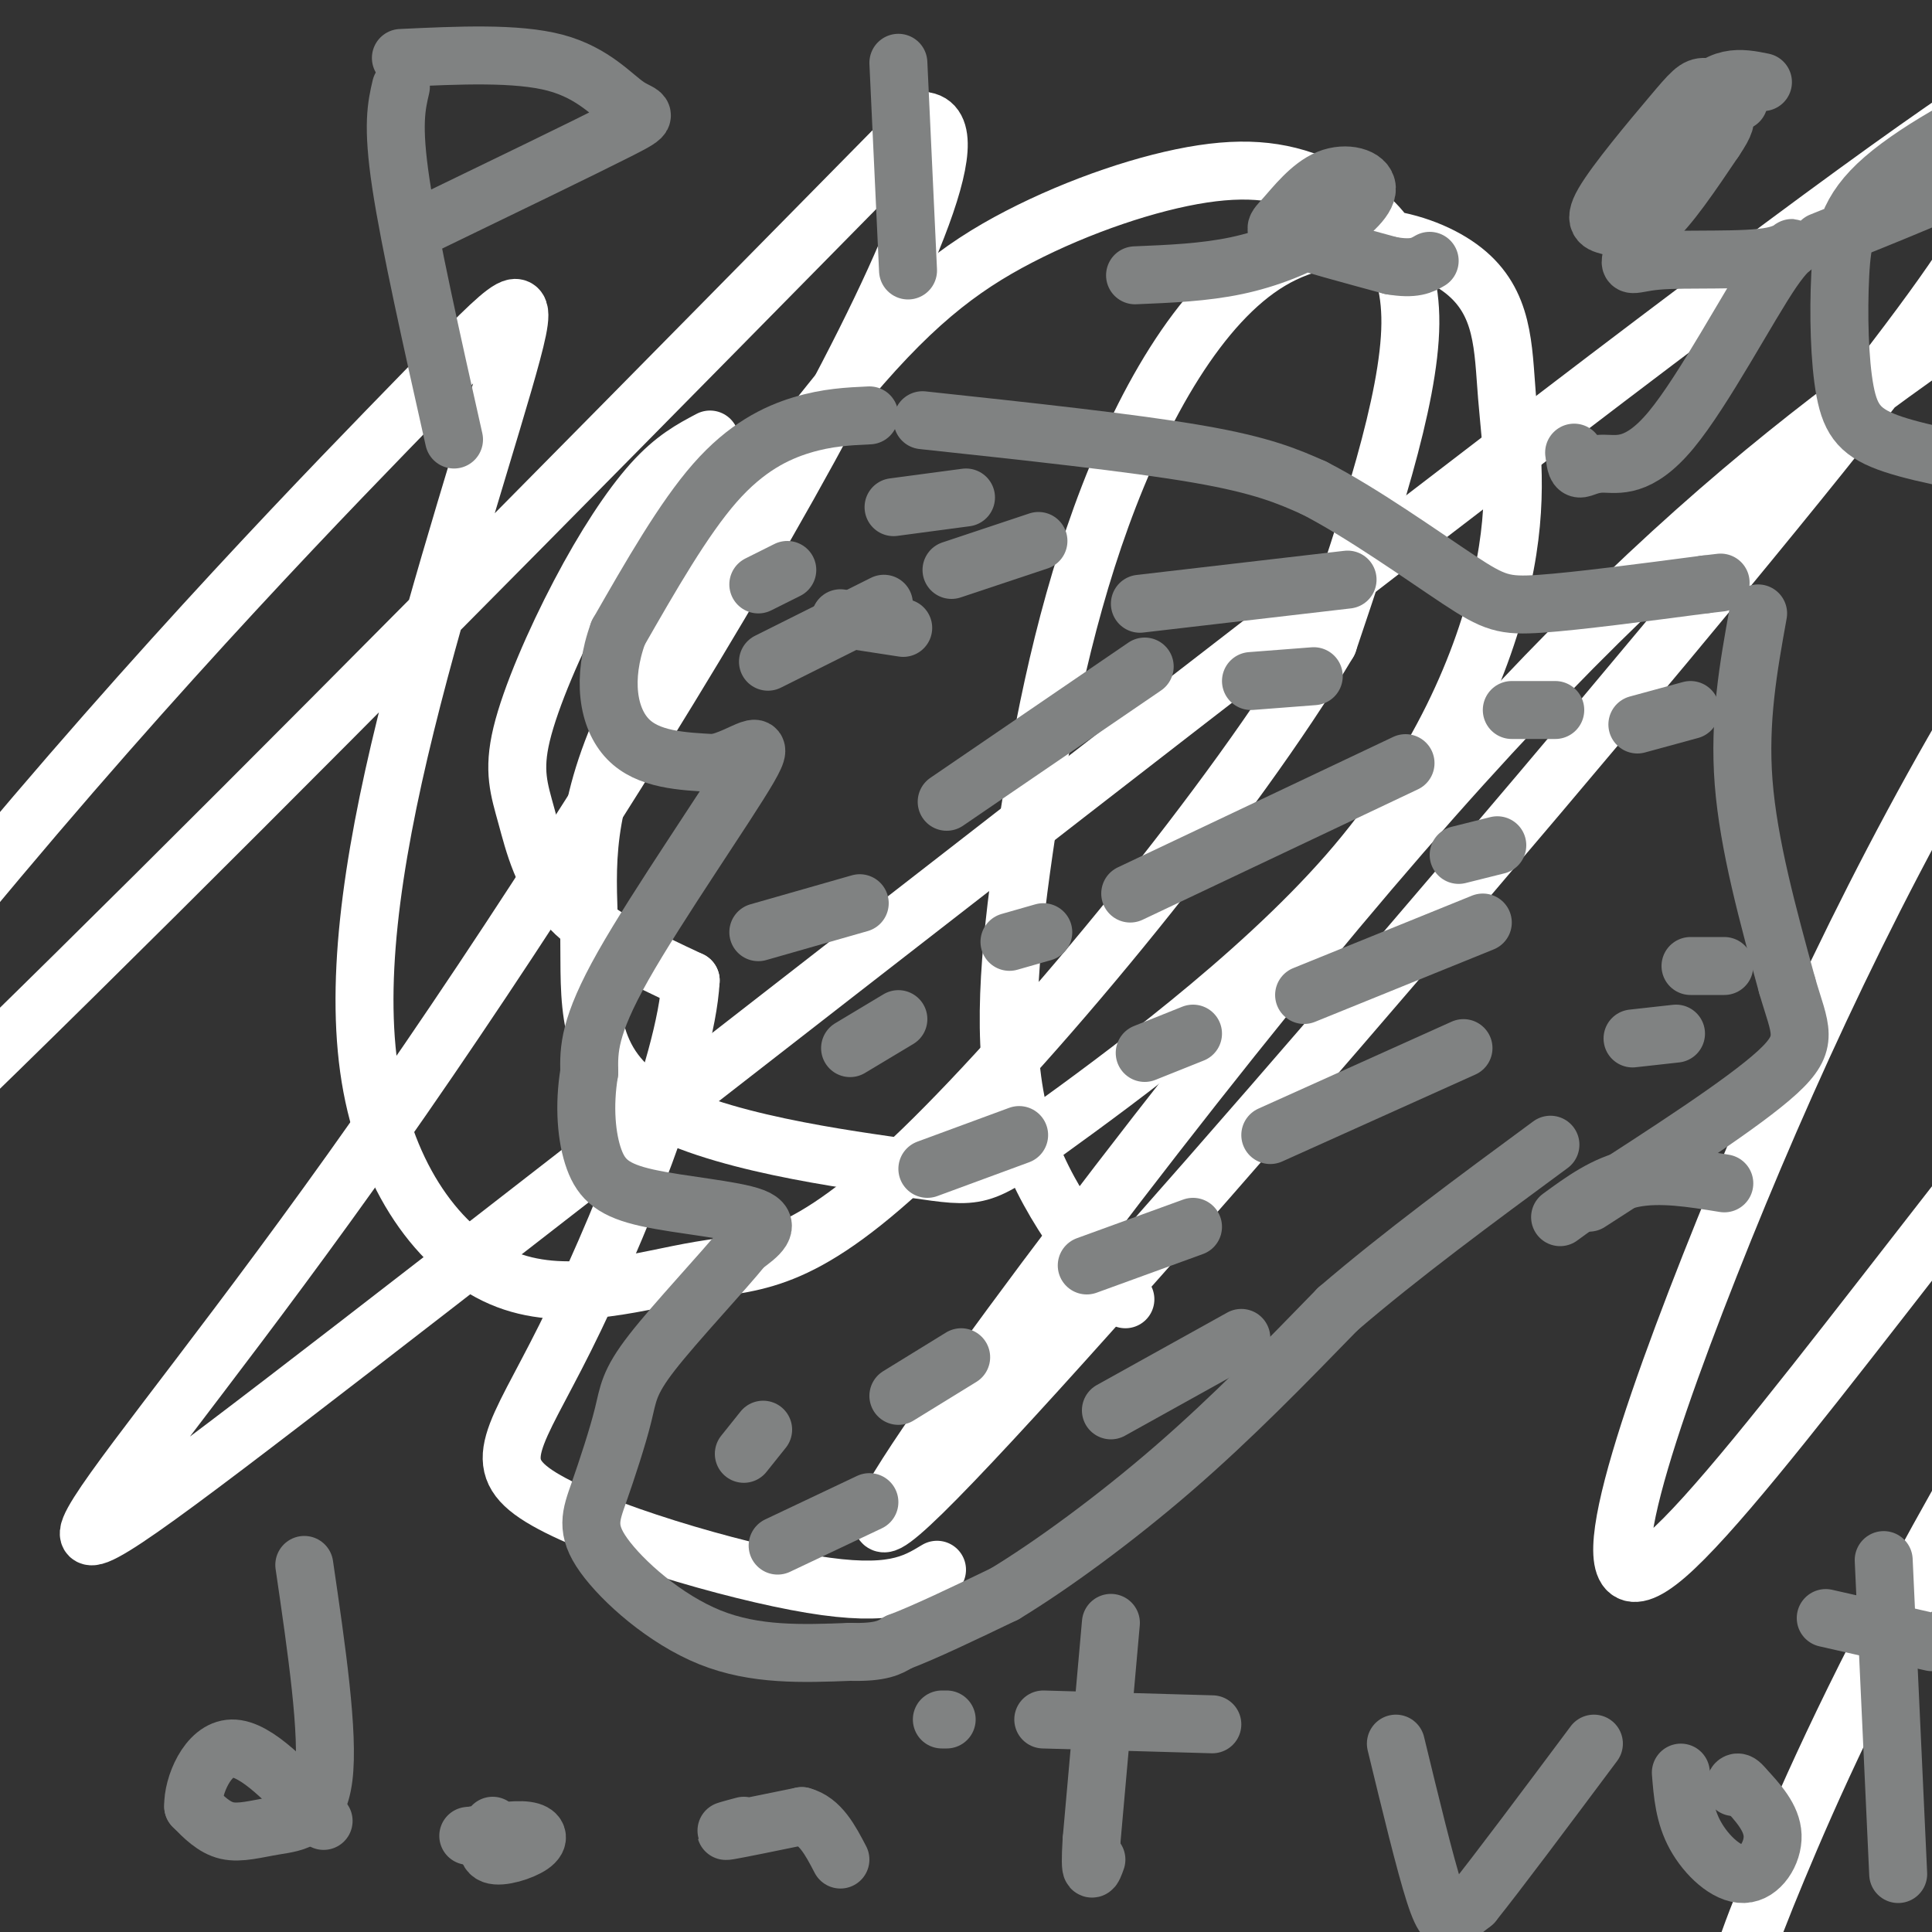 <svg viewBox='0 0 400 400' version='1.1' xmlns='http://www.w3.org/2000/svg' xmlns:xlink='http://www.w3.org/1999/xlink'><rect x="0" y="0" width="400" height="400" fill="#333333" stroke="none"/><g fill='none' stroke='#ffffff' stroke-width='12' stroke-linecap='round' stroke-linejoin='round'><path d='M147,91c-3.737,1.975 -7.474,3.950 -12,9c-4.526,5.050 -9.843,13.174 -15,23c-5.157,9.826 -10.156,21.356 -12,29c-1.844,7.644 -0.535,11.404 1,17c1.535,5.596 3.296,13.027 9,19c5.704,5.973 15.352,10.486 25,15'/><path d='M143,203c-0.907,17.376 -15.676,53.317 -26,74c-10.324,20.683 -16.203,26.107 -5,33c11.203,6.893 39.486,15.255 56,18c16.514,2.745 21.257,-0.128 26,-3'/><path d='M233,269c-9.128,-11.502 -18.256,-23.003 -22,-38c-3.744,-14.997 -2.103,-33.488 1,-55c3.103,-21.512 7.667,-46.045 16,-69c8.333,-22.955 20.434,-44.331 35,-53c14.566,-8.669 31.598,-4.630 40,2c8.402,6.630 8.174,15.853 9,26c0.826,10.147 2.706,21.218 -1,38c-3.706,16.782 -12.997,39.273 -32,61c-19.003,21.727 -47.719,42.689 -62,53c-14.281,10.311 -14.129,9.971 -28,8c-13.871,-1.971 -41.767,-5.574 -55,-14c-13.233,-8.426 -11.805,-21.675 -12,-34c-0.195,-12.325 -2.014,-23.724 7,-44c9.014,-20.276 28.861,-49.428 44,-68c15.139,-18.572 25.570,-26.565 38,-33c12.430,-6.435 26.857,-11.312 38,-13c11.143,-1.688 19.000,-0.185 27,4c8.000,4.185 16.143,11.053 16,27c-0.143,15.947 -8.571,40.974 -17,66'/><path d='M275,133c-19.391,32.618 -59.369,81.162 -84,105c-24.631,23.838 -33.915,22.970 -46,25c-12.085,2.030 -26.970,6.957 -40,2c-13.030,-4.957 -24.205,-19.800 -28,-40c-3.795,-20.200 -0.208,-45.759 7,-75c7.208,-29.241 18.039,-62.164 22,-77c3.961,-14.836 1.051,-11.585 -18,8c-19.051,19.585 -54.245,55.504 -96,106c-41.755,50.496 -90.073,115.570 -58,91c32.073,-24.570 144.536,-138.785 257,-253'/><path d='M191,25c20.468,1.056 -56.863,130.196 -113,210c-56.137,79.804 -91.081,110.272 -19,55c72.081,-55.272 251.185,-196.283 325,-250c73.815,-53.717 42.339,-20.140 34,-8c-8.339,12.140 6.459,2.841 -41,62c-47.459,59.159 -157.175,186.775 -186,215c-28.825,28.225 23.239,-42.939 64,-94c40.761,-51.061 70.217,-82.017 96,-105c25.783,-22.983 47.891,-37.991 70,-53'/><path d='M421,57c23.414,-12.865 46.949,-18.526 45,-4c-1.949,14.526 -29.381,49.239 -53,88c-23.619,38.761 -43.426,81.571 -59,121c-15.574,39.429 -26.915,75.476 -9,60c17.915,-15.476 65.086,-82.477 110,-135c44.914,-52.523 87.572,-90.568 92,-89c4.428,1.568 -29.374,42.749 -61,87c-31.626,44.251 -61.075,91.572 -81,127c-19.925,35.428 -30.326,58.961 -37,75c-6.674,16.039 -9.621,24.582 -8,27c1.621,2.418 7.811,-1.291 14,-5'/></g>
<g fill='none' stroke='#808282' stroke-width='12' stroke-linecap='round' stroke-linejoin='round'><path d='M180,86c-4.356,0.200 -8.711,0.400 -14,2c-5.289,1.600 -11.511,4.600 -18,12c-6.489,7.400 -13.244,19.200 -20,31'/><path d='M128,131c-3.467,9.489 -2.133,17.711 2,22c4.133,4.289 11.067,4.644 18,5'/><path d='M148,158c5.833,-1.179 11.417,-6.625 7,1c-4.417,7.625 -18.833,28.321 -26,41c-7.167,12.679 -7.083,17.339 -7,22'/><path d='M122,222c-1.166,7.040 -0.581,13.640 1,18c1.581,4.360 4.156,6.482 11,8c6.844,1.518 17.955,2.434 22,4c4.045,1.566 1.022,3.783 -2,6'/><path d='M154,258c-4.316,5.345 -14.105,15.706 -19,22c-4.895,6.294 -4.894,8.521 -6,13c-1.106,4.479 -3.317,11.211 -5,16c-1.683,4.789 -2.838,7.636 1,13c3.838,5.364 12.668,13.247 22,17c9.332,3.753 19.166,3.377 29,3'/><path d='M176,342c6.500,0.167 8.250,-0.917 10,-2'/><path d='M186,340c5.333,-2.000 13.667,-6.000 22,-10'/><path d='M208,330c9.689,-5.867 22.911,-15.533 35,-26c12.089,-10.467 23.044,-21.733 34,-33'/><path d='M277,271c13.000,-11.167 28.500,-22.583 44,-34'/><path d='M191,87c21.750,2.333 43.500,4.667 57,7c13.500,2.333 18.750,4.667 24,7'/><path d='M272,101c9.893,5.036 22.625,14.125 30,19c7.375,4.875 9.393,5.536 17,5c7.607,-0.536 20.804,-2.268 34,-4'/><path d='M353,121c5.667,-0.667 2.833,-0.333 0,0'/><path d='M364,127c-2.000,11.083 -4.000,22.167 -3,35c1.000,12.833 5.000,27.417 9,42'/><path d='M370,204c2.689,9.333 4.911,11.667 -2,18c-6.911,6.333 -22.956,16.667 -39,27'/><path d='M357,245c-6.667,-1.083 -13.333,-2.167 -19,-1c-5.667,1.167 -10.333,4.583 -15,8'/><path d='M186,289c0.000,0.000 13.000,-8.000 13,-8'/><path d='M192,242c0.000,0.000 19.000,-7.000 19,-7'/><path d='M176,217c0.000,0.000 10.000,-6.000 10,-6'/><path d='M196,166c0.000,0.000 41.000,-28.000 41,-28'/><path d='M197,118c0.000,0.000 18.000,-6.000 18,-6'/><path d='M174,128c0.000,0.000 13.000,2.000 13,2'/><path d='M234,185c0.000,0.000 57.000,-27.000 57,-27'/><path d='M302,177c0.000,0.000 8.000,-2.000 8,-2'/><path d='M263,235c0.000,0.000 40.000,-18.000 40,-18'/><path d='M270,206c0.000,0.000 37.000,-15.000 37,-15'/><path d='M209,195c0.000,0.000 7.000,-2.000 7,-2'/><path d='M157,193c0.000,0.000 21.000,-6.000 21,-6'/><path d='M161,320c0.000,0.000 19.000,-9.000 19,-9'/><path d='M154,301c0.000,0.000 4.000,-5.000 4,-5'/><path d='M225,262c0.000,0.000 22.000,-8.000 22,-8'/><path d='M230,292c0.000,0.000 27.000,-15.000 27,-15'/><path d='M237,218c0.000,0.000 10.000,-4.000 10,-4'/><path d='M259,141c0.000,0.000 13.000,-1.000 13,-1'/><path d='M339,150c0.000,0.000 11.000,-3.000 11,-3'/><path d='M350,200c0.000,0.000 7.000,0.000 7,0'/><path d='M313,147c0.000,0.000 9.000,0.000 9,0'/><path d='M338,215c0.000,0.000 9.000,-1.000 9,-1'/><path d='M236,125c0.000,0.000 43.000,-5.000 43,-5'/><path d='M185,105c0.000,0.000 15.000,-2.000 15,-2'/><path d='M159,137c0.000,0.000 24.000,-12.000 24,-12'/><path d='M157,121c0.000,0.000 6.000,-3.000 6,-3'/><path d='M83,18c-0.917,3.917 -1.833,7.833 0,20c1.833,12.167 6.417,32.583 11,53'/><path d='M83,12c12.012,-0.565 24.024,-1.131 32,1c7.976,2.131 11.917,6.958 15,9c3.083,2.042 5.310,1.298 -2,5c-7.310,3.702 -24.155,11.851 -41,20'/><path d='M186,13c0.000,0.000 2.000,43.000 2,43'/><path d='M235,57c7.158,-0.294 14.315,-0.587 21,-2c6.685,-1.413 12.897,-3.945 18,-7c5.103,-3.055 9.097,-6.634 9,-9c-0.097,-2.366 -4.284,-3.521 -8,-2c-3.716,1.521 -6.962,5.717 -9,8c-2.038,2.283 -2.868,2.652 1,4c3.868,1.348 12.434,3.674 21,6'/><path d='M288,55c4.833,0.833 6.417,-0.083 8,-1'/><path d='M360,21c-2.595,-1.437 -5.191,-2.874 -7,-3c-1.809,-0.126 -2.833,1.057 -7,6c-4.167,4.943 -11.478,13.644 -14,18c-2.522,4.356 -0.256,4.365 2,5c2.256,0.635 4.502,1.896 8,-1c3.498,-2.896 8.249,-9.948 13,-17'/><path d='M355,29c2.500,-3.667 2.250,-4.333 2,-5'/><path d='M365,17c-4.622,-0.940 -9.243,-1.880 -14,5c-4.757,6.880 -9.649,21.579 -12,28c-2.351,6.421 -2.162,4.563 4,4c6.162,-0.563 18.296,0.171 24,-1c5.704,-1.171 4.979,-4.245 0,3c-4.979,7.245 -14.211,24.808 -21,33c-6.789,8.192 -11.136,7.013 -14,7c-2.864,-0.013 -4.247,1.139 -5,1c-0.753,-0.139 -0.877,-1.570 -1,-3'/><path d='M326,94c-0.167,-0.500 -0.083,-0.250 0,0'/><path d='M377,50c13.891,-5.571 27.781,-11.142 35,-15c7.219,-3.858 7.766,-6.001 9,-9c1.234,-2.999 3.155,-6.852 -3,-5c-6.155,1.852 -20.387,9.411 -28,16c-7.613,6.589 -8.608,12.209 -9,20c-0.392,7.791 -0.183,17.751 1,24c1.183,6.249 3.338,8.785 10,11c6.662,2.215 17.831,4.107 29,6'/><path d='M63,324c2.565,17.524 5.131,35.048 4,44c-1.131,8.952 -5.958,9.333 -10,10c-4.042,0.667 -7.298,1.619 -10,1c-2.702,-0.619 -4.851,-2.810 -7,-5'/><path d='M40,374c-0.156,-4.111 2.956,-11.889 8,-12c5.044,-0.111 12.022,7.444 19,15'/><path d='M102,378c-0.869,2.667 -1.738,5.333 0,6c1.738,0.667 6.083,-0.667 8,-2c1.917,-1.333 1.405,-2.667 -1,-3c-2.405,-0.333 -6.702,0.333 -11,1'/><path d='M98,380c-1.833,0.167 -0.917,0.083 0,0'/><path d='M154,378c-2.500,0.667 -5.000,1.333 -3,1c2.000,-0.333 8.500,-1.667 15,-3'/><path d='M166,376c3.833,1.000 5.917,5.000 8,9'/><path d='M230,336c0.000,0.000 -4.000,45.000 -4,45'/><path d='M226,381c-0.500,8.167 0.250,6.083 1,4'/><path d='M216,356c0.000,0.000 35.000,1.000 35,1'/><path d='M196,356c0.000,0.000 -1.000,0.000 -1,0'/><path d='M289,361c3.022,12.467 6.044,24.933 8,31c1.956,6.067 2.844,5.733 4,5c1.156,-0.733 2.578,-1.867 4,-3'/><path d='M305,394c4.833,-6.000 14.917,-19.500 25,-33'/><path d='M348,367c0.351,4.411 0.702,8.821 3,13c2.298,4.179 6.542,8.125 10,8c3.458,-0.125 6.131,-4.321 6,-8c-0.131,-3.679 -3.065,-6.839 -6,-10'/><path d='M361,370c-1.333,-1.667 -1.667,-0.833 -2,0'/><path d='M390,323c0.000,0.000 3.000,65.000 3,65'/><path d='M378,335c0.000,0.000 22.000,5.000 22,5'/></g>
</svg>